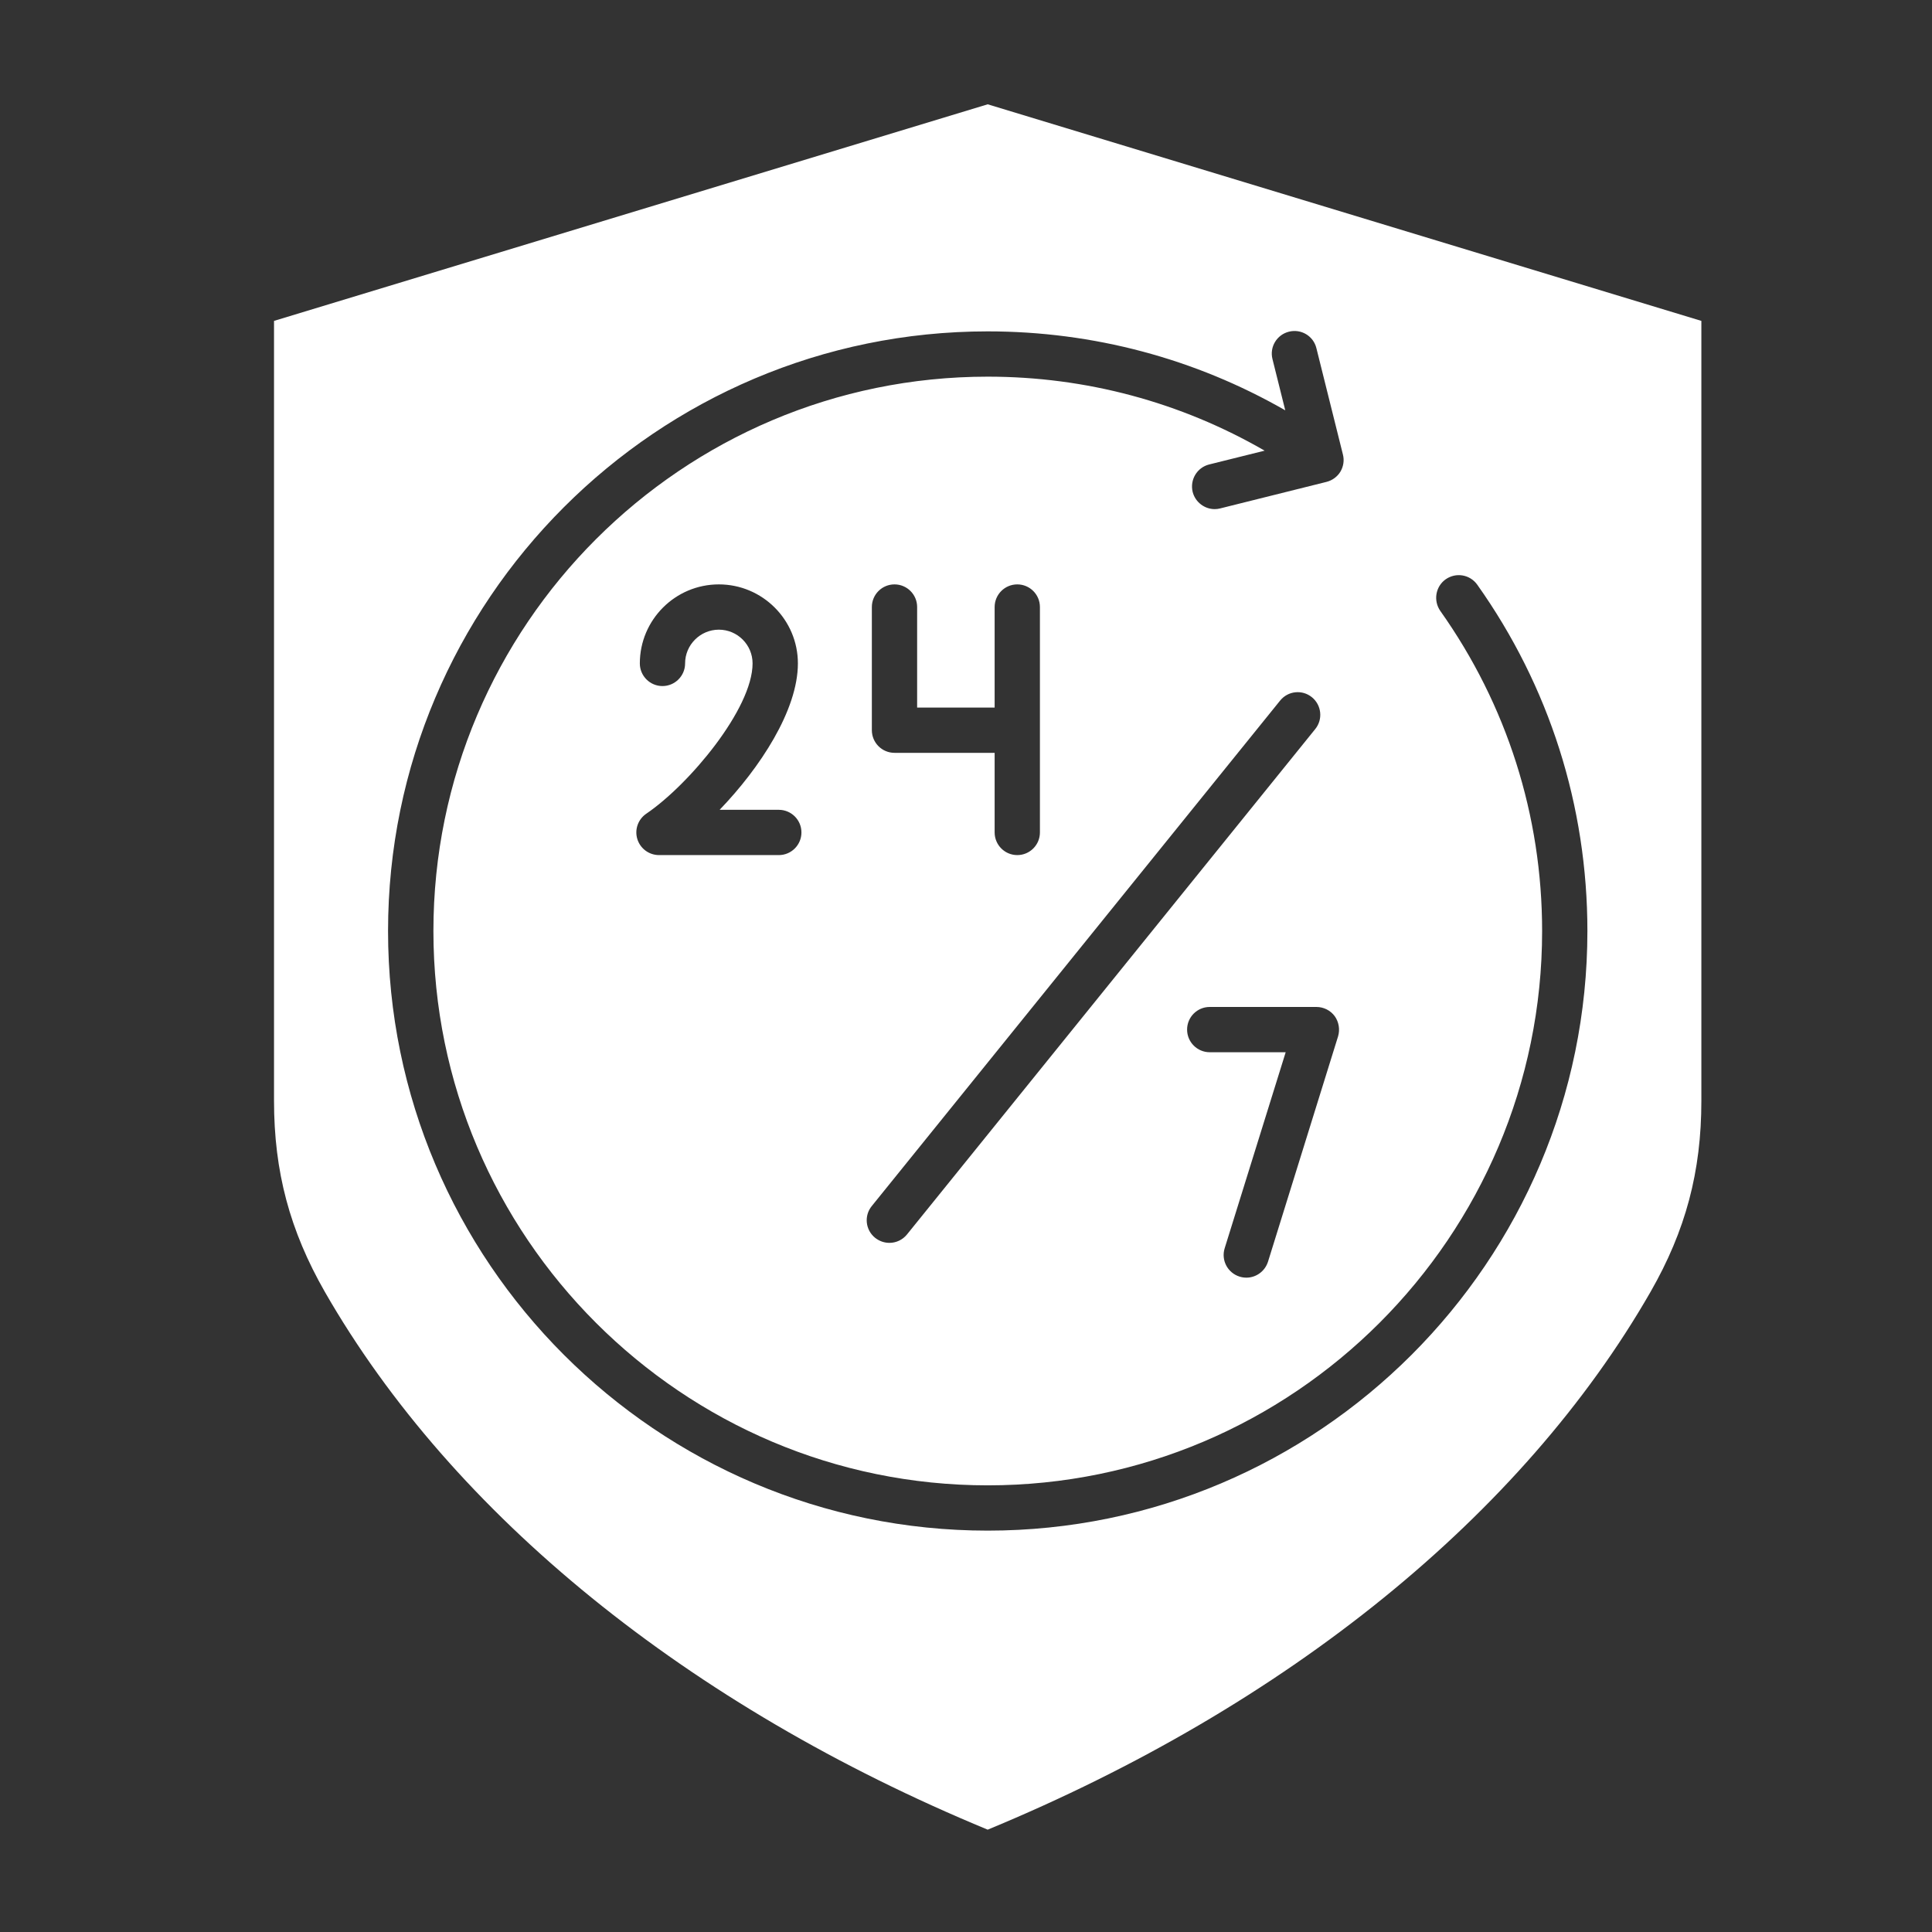 <svg width="96" height="96" viewBox="0 0 96 96" fill="none" xmlns="http://www.w3.org/2000/svg">
<rect x="0" y="0" width="96" height="96" fill="#333333" stroke="none"/>
<path fill-rule="evenodd" clip-rule="evenodd" d="M13.616 15.945V54.698C13.616 58.215 14.398 61.144 16.142 64.193C22.504 75.278 34.187 84.756 49.078 90.915C63.969 84.756 75.653 75.278 82.014 64.193C83.76 61.144 84.54 58.215 84.54 54.698V15.945L49.078 5.183L13.616 15.945ZM19.282 46.262C19.282 29.833 32.649 16.466 49.08 16.466C54.317 16.466 59.377 17.816 63.864 20.389L63.229 17.845C63.075 17.243 63.443 16.631 64.048 16.481C64.654 16.329 65.265 16.697 65.411 17.301L66.728 22.581C66.804 22.871 66.757 23.177 66.606 23.434C66.452 23.689 66.201 23.873 65.908 23.946L60.626 25.264C60.542 25.286 60.45 25.298 60.358 25.298C59.854 25.298 59.394 24.954 59.263 24.445C59.117 23.841 59.477 23.231 60.083 23.079L62.839 22.393C58.667 19.984 53.959 18.716 49.082 18.716C33.892 18.716 21.536 31.073 21.536 46.262C21.536 61.45 33.892 73.806 49.082 73.806C64.271 73.806 76.627 61.45 76.627 46.262C76.627 40.521 74.874 35.02 71.567 30.355C71.214 29.846 71.329 29.145 71.835 28.785C72.349 28.427 73.044 28.547 73.404 29.053C76.987 34.103 78.877 40.052 78.877 46.262C78.877 62.691 65.511 76.056 49.08 76.056C32.649 76.056 19.282 62.691 19.282 46.262ZM63.609 34.811C63.999 34.328 64.704 34.253 65.186 34.643C65.668 35.033 65.745 35.741 65.355 36.225L45.068 61.339C44.846 61.613 44.524 61.757 44.196 61.757C43.943 61.757 43.699 61.675 43.483 61.506C43.001 61.116 42.924 60.407 43.322 59.923L63.609 34.811ZM49.423 30.163C49.423 29.541 49.928 29.038 50.548 29.038C51.169 29.038 51.673 29.541 51.673 30.163V41.364C51.673 41.985 51.169 42.489 50.548 42.489C49.928 42.489 49.423 41.985 49.423 41.364V37.408H44.447C43.826 37.408 43.322 36.904 43.322 36.283V30.163C43.322 29.541 43.826 29.038 44.447 29.038C45.068 29.038 45.572 29.541 45.572 30.163V35.158H49.423V30.163ZM60.853 62.025L63.885 52.285H60.111C59.49 52.285 58.986 51.78 58.986 51.16C58.986 50.537 59.49 50.035 60.111 50.035H65.409C65.769 50.035 66.107 50.203 66.321 50.492C66.527 50.779 66.589 51.152 66.489 51.493L63.006 62.694C62.852 63.176 62.409 63.486 61.933 63.486C61.819 63.486 61.703 63.469 61.596 63.435C60.999 63.249 60.669 62.62 60.853 62.025ZM35.719 29.038C37.886 29.038 39.647 30.799 39.647 32.965C39.647 35.291 37.764 38.154 35.758 40.239H38.698C39.319 40.239 39.823 40.742 39.823 41.364C39.823 41.985 39.319 42.489 38.698 42.489H32.749C32.252 42.489 31.815 42.167 31.669 41.694C31.523 41.222 31.706 40.71 32.113 40.433C34.241 38.989 37.395 35.216 37.395 32.965C37.395 32.04 36.645 31.288 35.719 31.288C34.8 31.288 34.042 32.04 34.042 32.965C34.042 33.585 33.538 34.09 32.917 34.09C32.297 34.09 31.793 33.585 31.793 32.965C31.793 30.799 33.553 29.038 35.719 29.038Z" fill="white"/>
</svg>
